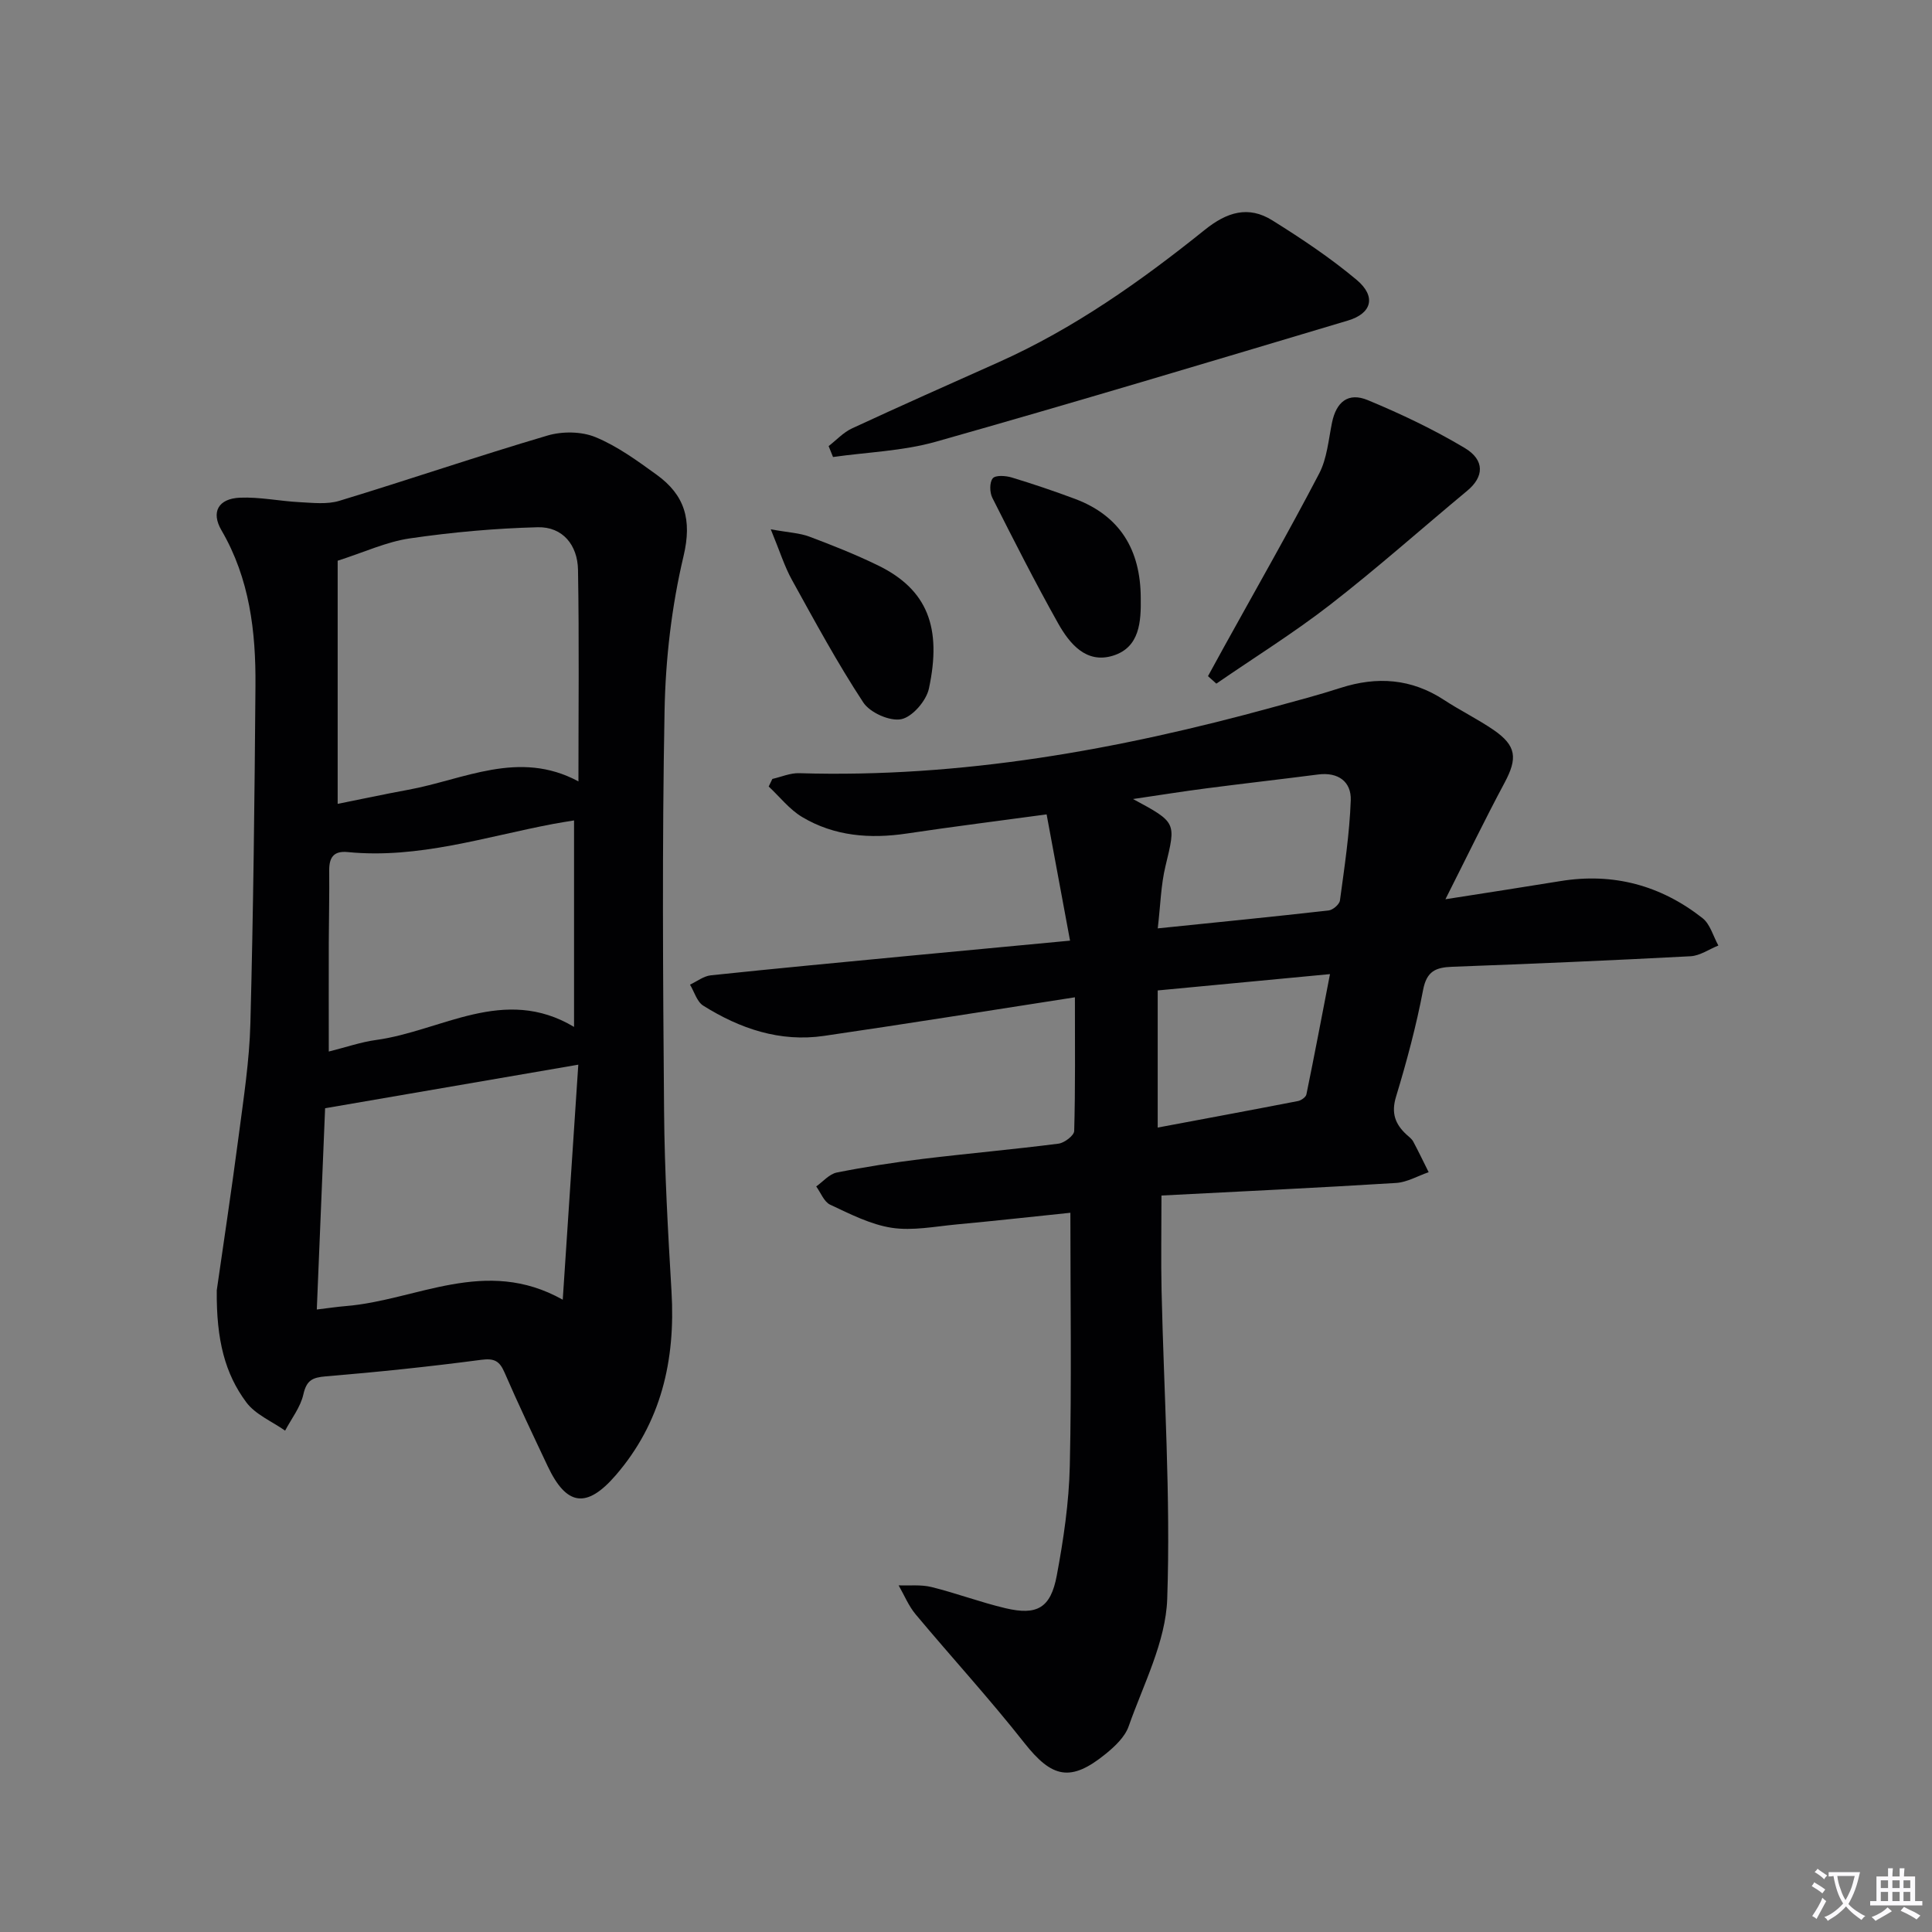 <svg enable-background="new 0 0 400 400" viewBox="0 0 400 400" xmlns="http://www.w3.org/2000/svg"><rect x="0" y="0" width="400" height="400" fill="#808080" stroke="none"/><path d="m377.9 391.2c-.2.3-.4.5-.6.8-.7-.6-1.4-1-2.2-1.5.2-.3.4-.5.5-.8.6.4 1.4.8 2.3 1.5zm-1.8 6.1c-.2-.2-.5-.4-.9-.6.4-.6.8-1.2 1.2-1.9s.7-1.3.9-1.9c.3.3.5.5.8.7-.7 1.3-1.4 2.6-2 3.7zm2.2-9c-.3.3-.5.5-.6.8-.6-.6-1.3-1.1-2-1.5.3-.3.5-.5.6-.7.6.5 1.3.9 2 1.4zm.3.2v-.9h2 4.5c-.3 1.3-.6 2.5-1 3.6s-.9 2.1-1.4 3c.4.5 1 1 1.6 1.4s1.2.8 1.9 1.1c-.3.2-.5.4-.8.8-.4-.3-1-.7-1.6-1.2s-1.2-1.1-1.6-1.6c-.5.6-1.1 1.1-1.7 1.6s-1.4.9-2.1 1.4c-.1-.3-.3-.5-.7-.8.6-.2 1.2-.5 1.9-1s1.4-1.1 2-1.8c-.5-.8-.9-1.6-1.2-2.5s-.6-2-.8-3.2c-.4.1-.7.1-1 .1zm2.5 2.7c.3 1 .7 1.7 1 2.2.3-.5.6-1.1 1-2s.6-1.9.9-3h-3.2-.4c.1.9.3 1.8.7 2.8z" fill="#fbfafc"/><path d="m396.5 388.5v1.5 3.6h1.5v.9c-.4 0-1 0-1.7 0h-7.9c-.5 0-.9 0-1.2 0v-.9h1.3v-3.5c0-.7 0-1.2 0-1.6h2.4c0-.8 0-1.4 0-1.7h1c0 .3-.1.8-.1 1.7h1.5c0-.8 0-1.4 0-1.7h1c0 .3-.1.9-.1 1.7zm-8.2 9.2c-.2-.3-.5-.5-.8-.8.8-.3 1.4-.6 1.9-.9s1-.7 1.4-1.1c.3.3.6.5.9.8-1.6 1-2.8 1.6-3.4 2zm2.6-6.8v-1.6h-1.5v1.6zm0 2.7v-1.9h-1.5v1.9zm2.4-2.7v-1.6h-1.5v1.6zm0 2.7v-1.9h-1.5v1.9zm.2 2 .7-.8c.4.2.9.5 1.6.8s1.3.7 1.8 1c-.3.3-.5.5-.8.8-.4-.3-1.5-1-3.3-1.8zm2-4.7v-1.6h-1.4v1.6zm0 2.7v-1.9h-1.4v1.9z" fill="#fbfafc"/><g fill="#010103"><path d="m221.54 194.75c-1.64-8.86-3.19-17.22-4.85-26.14-9.94 1.35-19.45 2.54-28.93 3.96-7.63 1.14-15.01.57-21.69-3.42-2.63-1.57-4.63-4.18-6.92-6.31.25-.52.51-1.04.76-1.57 1.85-.42 3.71-1.25 5.54-1.19 33.53 1.01 66.08-4.85 98.23-13.69 4.64-1.27 9.29-2.49 13.87-3.97 7.56-2.43 14.67-1.93 21.43 2.5 3.34 2.19 6.95 3.95 10.24 6.2 4.76 3.27 5 5.86 2.29 10.93-4.03 7.52-7.74 15.2-12.25 24.13 9.1-1.43 16.44-2.55 23.76-3.75 10.97-1.8 20.82.86 29.47 7.66 1.59 1.25 2.21 3.75 3.28 5.67-1.92.77-3.8 2.11-5.75 2.22-16.44.87-32.9 1.57-49.35 2.18-3.38.13-5.28.87-6.03 4.78-1.42 7.47-3.4 14.85-5.61 22.13-1.03 3.4-.17 5.67 2.18 7.84.49.45 1.08.87 1.38 1.43 1.12 2.09 2.14 4.23 3.2 6.35-2.25.77-4.47 2.09-6.76 2.23-16.08 1-32.17 1.75-48.56 2.6 0 7.18-.12 13.44.02 19.7.48 21.28 1.9 42.59 1.17 63.83-.31 8.89-4.93 17.68-7.99 26.38-.77 2.19-2.84 4.14-4.73 5.68-7.29 5.93-11.14 5-16.87-2.27-7.18-9.12-15.05-17.7-22.5-26.61-1.46-1.75-2.36-3.98-3.52-6 2.28.09 4.64-.19 6.81.35 5.14 1.27 10.14 3.16 15.3 4.38 6.55 1.55 9.37-.03 10.63-6.74 1.4-7.48 2.53-15.12 2.7-22.71.39-17.29.12-34.59.12-52.42-7.89.82-15.74 1.69-23.6 2.42-4.47.42-9.07 1.35-13.4.69-4.39-.68-8.62-2.86-12.73-4.78-1.27-.59-1.95-2.48-2.89-3.78 1.41-1 2.71-2.57 4.26-2.88 5.85-1.17 11.77-2.08 17.7-2.81 9.39-1.14 18.83-1.97 28.21-3.17 1.22-.16 3.21-1.68 3.24-2.61.25-8.92.15-17.84.15-27.69-18.21 2.82-35.06 5.53-51.95 7.99-9.1 1.33-17.38-1.48-25-6.26-1.31-.82-1.85-2.87-2.74-4.35 1.43-.67 2.82-1.77 4.3-1.93 13.55-1.43 27.11-2.7 40.68-4 10.89-1.04 21.78-2.06 33.7-3.18zm18.16-2.54c12.4-1.27 23.9-2.41 35.39-3.71.87-.1 2.22-1.26 2.33-2.06.93-6.89 1.99-13.81 2.24-20.74.14-3.86-2.6-5.89-6.76-5.35-7.74 1-15.49 1.87-23.22 2.88-4.73.61-9.44 1.37-15.1 2.2 9.07 4.88 8.9 4.84 6.73 13.85-.96 3.93-1.04 8.08-1.61 12.93zm-.01 41.24c9.97-1.87 19.51-3.64 29.04-5.49.67-.13 1.64-.81 1.75-1.39 1.65-8.02 3.17-16.07 4.88-24.89-12.48 1.18-24.07 2.28-35.67 3.38z"/><path d="m44.88 267.13c1.24-8.68 3.01-20.32 4.54-31.99 1.01-7.74 2.22-15.5 2.42-23.28.61-23.29.87-46.58 1.05-69.88.09-11.21-1.2-22.18-7.04-32.19-2.2-3.77-.66-6.56 3.84-6.75 4.1-.17 8.24.72 12.37.93 2.73.14 5.67.49 8.2-.28 14.41-4.38 28.67-9.26 43.11-13.52 3.06-.9 7.03-.86 9.93.34 4.53 1.87 8.66 4.89 12.68 7.8 5.79 4.2 7.33 9.29 5.54 16.83-2.47 10.41-3.73 21.3-3.93 32.02-.52 27.63-.33 55.29-.1 82.93.1 12.45.81 24.91 1.54 37.34.84 14.17-2.13 27.13-11.58 38.04-6.02 6.95-10.18 6.28-14.04-1.88-3.05-6.46-6.12-12.9-8.96-19.45-1.04-2.4-2.14-2.96-4.85-2.6-10.68 1.41-21.41 2.53-32.15 3.42-2.78.23-3.98.81-4.64 3.73-.59 2.65-2.47 5.02-3.78 7.51-2.73-1.93-6.18-3.34-8.06-5.9-4.34-5.85-6.2-12.77-6.09-23.17zm25.03-100.7c4.81-.96 9.63-2 14.48-2.89 11.64-2.11 23.02-8.41 35.37-1.76 0-14.93.16-29.38-.09-43.82-.09-5.05-3.12-8.93-8.35-8.8-8.85.23-17.72 1.03-26.48 2.31-4.82.7-9.42 2.86-14.93 4.62zm-2.6 63.02c-.55 13.28-1.13 27.28-1.72 41.67 2.4-.29 4.19-.56 5.99-.71 14.67-1.18 28.89-10.33 44.93-1.32 1.1-16.68 2.14-32.29 3.22-48.66-18.3 3.16-35.07 6.04-52.42 9.02zm51.54-59.59c-1.69.28-2.99.47-4.28.72-14.1 2.66-27.94 7.28-42.6 5.83-2.87-.28-3.83 1.1-3.81 3.79.05 4.99-.07 9.98-.09 14.97-.02 7.39 0 14.79 0 22.54 3.68-.92 6.69-1.97 9.77-2.39 13.55-1.84 26.48-11.39 41.01-2.71 0-14.5 0-28.28 0-42.75z"/><path d="m171.56 92.36c1.6-1.24 3.04-2.83 4.83-3.66 10.07-4.67 20.23-9.18 30.37-13.71 15.6-6.98 29.44-16.77 42.66-27.39 4.62-3.72 9.06-5.07 14.01-1.97 6.04 3.77 12.02 7.76 17.46 12.32 4.07 3.42 3.16 6.93-1.8 8.41-28.42 8.49-56.82 17.03-85.36 25.1-6.84 1.93-14.16 2.15-21.26 3.16-.3-.76-.6-1.51-.91-2.26z"/><path d="m250.1 139.99c1.13-2.06 2.25-4.12 3.39-6.18 6.58-11.9 13.33-23.7 19.62-35.75 1.64-3.13 1.94-7 2.67-10.57.88-4.27 3.34-6.33 7.4-4.65 6.88 2.85 13.67 6.09 20.06 9.9 4.24 2.53 3.99 6 .55 8.85-9.46 7.86-18.66 16.05-28.37 23.59-7.55 5.86-15.71 10.93-23.59 16.36-.58-.51-1.16-1.03-1.73-1.55z"/><path d="m159.58 109.59c3.65.66 5.94.75 7.98 1.51 4.8 1.8 9.59 3.71 14.2 5.95 10.3 5.01 13.27 12.91 10.56 25.52-.54 2.52-3.42 5.86-5.72 6.33-2.37.48-6.48-1.35-7.87-3.47-5.35-8.14-10.01-16.76-14.73-25.3-1.58-2.83-2.54-5.99-4.42-10.54z"/><path d="m236.18 123.72c.08 4.99-.2 10.29-5.71 12.02-5.58 1.75-9.03-2.46-11.43-6.74-4.77-8.51-9.19-17.22-13.59-25.94-.56-1.12-.6-3.19.09-4.03.56-.69 2.67-.55 3.9-.18 4.43 1.34 8.82 2.83 13.16 4.45 9.4 3.54 13.52 10.66 13.58 20.42z"/></g></svg>